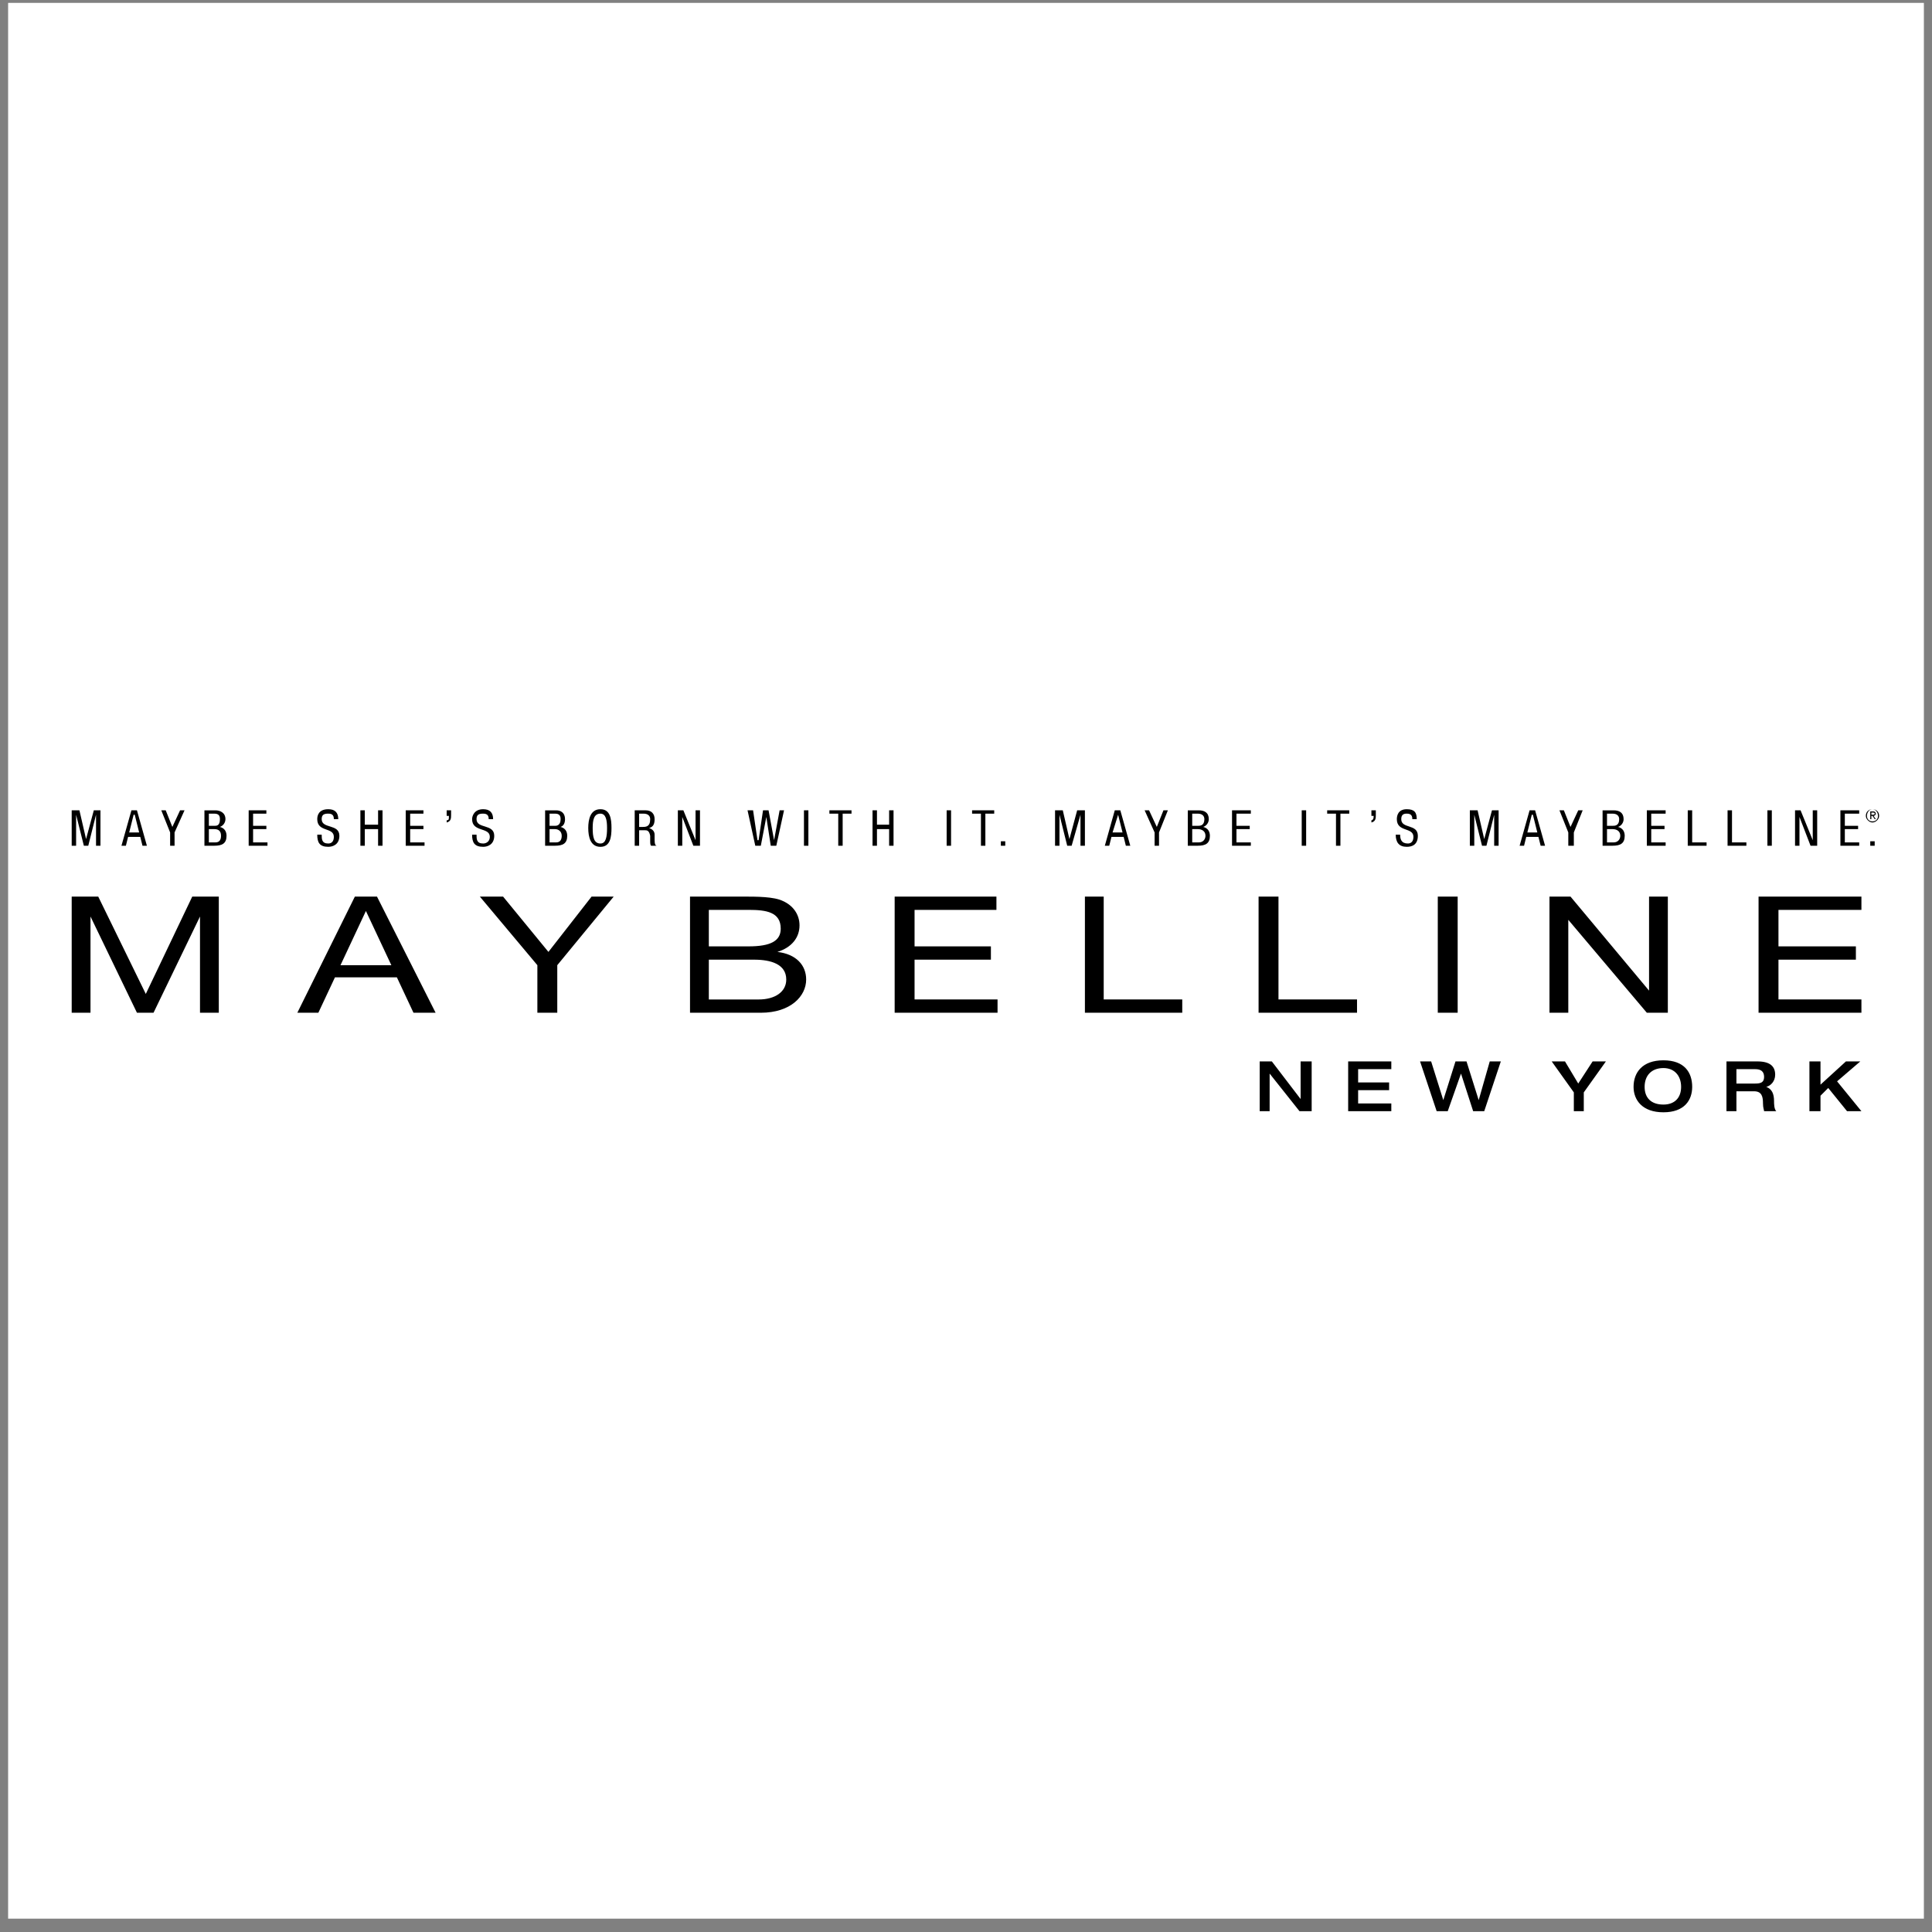 <svg width="119" height="119" viewBox="0 0 119 119" fill="none" xmlns="http://www.w3.org/2000/svg">
<rect x="0" y="0" width="119" height="119" fill="#808080" stroke="none"/>
<g clip-path="url(#clip0_2658_7931)">
<path fill-rule="evenodd" clip-rule="evenodd" d="M0.5 0.177H118.5V118.177H0.5V0.177Z" fill="white"/>
<path fill-rule="evenodd" clip-rule="evenodd" d="M4.416 49.911H4.892L5.301 51.683L5.778 49.911H6.187V52.092H5.915V50.184L5.437 52.092H5.165L4.688 50.184V52.092H4.416V49.911ZM8.231 50.184H8.299L8.571 51.274H7.958L8.231 50.184ZM7.481 52.092H7.754L7.89 51.547H8.64L8.776 52.092H9.048L8.435 49.911H8.095L7.481 52.092ZM9.934 49.911H10.207L10.616 50.934L11.092 49.911H11.366L10.752 51.274V52.092H10.479V51.274L9.934 49.911ZM12.864 51.069H13.204C13.477 51.069 13.613 51.205 13.613 51.478C13.613 51.682 13.546 51.887 13.273 51.887H12.864V51.069ZM12.591 52.092H13.204C13.681 52.092 13.953 51.955 13.953 51.479C13.953 51.206 13.817 51.002 13.545 50.934C13.644 50.898 13.729 50.834 13.79 50.749C13.851 50.663 13.885 50.562 13.886 50.457C13.886 50.048 13.545 49.912 13.273 49.912H12.592V52.092H12.591ZM12.864 50.116H13.204C13.477 50.116 13.546 50.252 13.546 50.457C13.546 50.866 13.342 50.866 13.204 50.866H12.864V50.116ZM15.317 49.911H16.407V50.116H15.589V50.865H16.407V51.069H15.589V51.887H16.475V52.092H15.317V49.911ZM20.563 50.456C20.563 50.252 20.495 50.115 20.222 50.115C19.95 50.115 19.814 50.183 19.814 50.456C19.814 51.069 20.904 50.728 20.904 51.478C20.904 52.023 20.495 52.159 20.222 52.159C19.677 52.159 19.541 51.887 19.541 51.41H19.814C19.814 51.682 19.814 51.955 20.222 51.955C20.426 51.955 20.563 51.819 20.563 51.546C20.563 50.933 19.541 51.274 19.541 50.456C19.541 50.252 19.609 49.843 20.222 49.843C20.631 49.843 20.835 50.048 20.835 50.456H20.563ZM23.561 52.092H23.288V51.069H22.47V52.092H22.198V49.911H22.47V50.797H23.288V49.911H23.561V52.092ZM24.991 49.911H26.081V50.116H25.264V50.865H26.081V51.069H25.264V51.887H26.149V52.092H24.991V49.911ZM27.512 49.911H27.785V50.184C27.785 50.388 27.785 50.593 27.512 50.66V50.524C27.649 50.524 27.649 50.456 27.649 50.319V50.252H27.512V49.911ZM30.101 50.456C30.101 50.252 30.033 50.115 29.761 50.115C29.488 50.115 29.352 50.183 29.352 50.456C29.352 51.069 30.442 50.728 30.442 51.478C30.442 52.023 30.033 52.159 29.761 52.159C29.216 52.159 29.079 51.887 29.079 51.41H29.352C29.352 51.682 29.352 51.955 29.761 51.955C29.965 51.955 30.17 51.819 30.17 51.546C30.17 50.933 29.079 51.274 29.079 50.456C29.079 50.252 29.216 49.843 29.761 49.843C30.17 49.843 30.373 50.048 30.373 50.456H30.101ZM33.849 51.069H34.189C34.394 51.069 34.598 51.205 34.598 51.478C34.598 51.682 34.53 51.887 34.257 51.887H33.849V51.069ZM33.576 52.092H34.189C34.665 52.092 34.938 51.955 34.938 51.479C34.938 51.206 34.802 51.002 34.529 50.934C34.734 50.866 34.802 50.661 34.802 50.457C34.802 50.048 34.529 49.912 34.257 49.912H33.576V52.092ZM33.849 50.116H34.189C34.462 50.116 34.53 50.252 34.53 50.457C34.53 50.866 34.258 50.866 34.189 50.866H33.849V50.116ZM36.983 50.116C37.323 50.116 37.391 50.525 37.391 51.002C37.391 51.547 37.323 51.955 36.983 51.955C36.574 51.955 36.506 51.547 36.506 51.002C36.506 50.525 36.574 50.116 36.983 50.116ZM36.983 49.843C36.369 49.843 36.233 50.456 36.233 51.002C36.233 51.547 36.369 52.16 36.983 52.16C37.595 52.16 37.664 51.547 37.664 51.002C37.664 50.456 37.596 49.843 36.983 49.843ZM39.367 50.116H39.64C39.912 50.116 40.048 50.252 40.048 50.457C40.048 50.934 39.776 50.934 39.572 50.934H39.367V50.116ZM39.094 52.092H39.367V51.138H39.707C39.844 51.138 39.98 51.138 40.048 51.479V51.819C40.048 51.887 40.048 52.092 40.116 52.092H40.457C40.389 52.092 40.32 52.024 40.32 51.751V51.41C40.32 51.205 40.184 51.069 39.979 51.002C40.252 50.934 40.32 50.729 40.32 50.456C40.32 50.115 40.116 49.911 39.775 49.911H39.094L39.094 52.092ZM41.752 49.911H42.092L42.842 51.751V49.911H43.115V52.092H42.706L42.024 50.32V52.092H41.752V49.911ZM46.044 49.911H46.385L46.657 51.751H46.725L46.998 49.911H47.339L47.679 51.751L48.02 49.911H48.292L47.816 52.092H47.474L47.202 50.32L46.862 52.092H46.521L46.044 49.911ZM49.519 49.911H49.792V52.092H49.519V49.911ZM51.903 52.092H51.631V50.116H51.086V49.911H52.448V50.116H51.903V52.092ZM55.037 52.092H54.765V51.069H54.016V52.092H53.743V49.911H54.016V50.797H54.765V49.911H55.037V52.092ZM58.308 49.911H58.58V52.092H58.308V49.911ZM60.693 52.092H60.42V50.116H59.875V49.911H61.238V50.116H60.693V52.092ZM61.647 52.092H61.918V51.819H61.647V52.092ZM64.985 49.911H65.462L65.87 51.683L66.347 49.911H66.824V52.092H66.551V50.184L66.007 52.092H65.734L65.258 50.184V52.092H64.985V49.911ZM68.869 50.184L69.141 51.274H68.528L68.869 50.184ZM68.051 52.092H68.323L68.46 51.547H69.21L69.346 52.092H69.619L69.005 49.911H68.664L68.051 52.092ZM70.503 49.911H70.776L71.253 50.934L71.662 49.911H71.934L71.389 51.274V52.092H71.117V51.274L70.503 49.911ZM73.434 51.069H73.775C74.046 51.069 74.25 51.205 74.25 51.478C74.25 51.682 74.114 51.887 73.841 51.887H73.434V51.069ZM73.161 52.092H73.774C74.25 52.092 74.523 51.955 74.523 51.479C74.523 51.206 74.386 51.002 74.114 50.934C74.213 50.898 74.298 50.834 74.359 50.749C74.42 50.663 74.454 50.562 74.455 50.457C74.455 50.048 74.182 49.912 73.841 49.912H73.161V52.092H73.161ZM73.434 50.116H73.775C74.046 50.116 74.182 50.252 74.182 50.457C74.182 50.866 73.911 50.866 73.775 50.866H73.434V50.116ZM75.886 49.911H77.044V50.116H76.159V50.865H76.976V51.069H76.159V51.887H77.044V52.092H75.886V49.911ZM80.178 49.911H80.451V52.092H80.178V49.911ZM82.562 52.092H82.289V50.116H81.746V49.911H83.107V50.116H82.562V52.092ZM84.471 49.911H84.743V50.184C84.743 50.388 84.743 50.593 84.471 50.66V50.524C84.539 50.524 84.607 50.456 84.607 50.319V50.252H84.471V49.911ZM86.991 50.456C86.991 50.252 86.923 50.115 86.65 50.115C86.445 50.115 86.309 50.183 86.309 50.456C86.309 51.069 87.331 50.728 87.331 51.478C87.331 52.023 86.99 52.159 86.65 52.159C86.173 52.159 85.969 51.887 85.969 51.41H86.241C86.241 51.682 86.309 51.955 86.718 51.955C86.922 51.955 87.059 51.819 87.059 51.546C87.059 50.933 86.037 51.274 86.037 50.456C86.037 50.252 86.105 49.843 86.65 49.843C87.127 49.843 87.263 50.048 87.263 50.456H86.991ZM90.534 49.911H91.011L91.42 51.683L91.897 49.911H92.306V52.092H92.033V50.184L91.556 52.092H91.284L90.807 50.184V52.092H90.534V49.911ZM94.349 50.184H94.417L94.69 51.274H94.076L94.349 50.184ZM93.6 52.092H93.873L94.008 51.547H94.758L94.895 52.092H95.167L94.554 49.911H94.213L93.6 52.092ZM96.053 49.911H96.325L96.734 50.934L97.211 49.911H97.484L96.939 51.274V52.092H96.598V51.274L96.053 49.911ZM98.982 51.069H99.323C99.596 51.069 99.8 51.205 99.8 51.478C99.8 51.682 99.663 51.887 99.391 51.887H98.982V51.069ZM98.71 52.092H99.323C99.8 52.092 100.073 51.955 100.073 51.479C100.073 51.206 99.936 51.002 99.664 50.934C99.763 50.898 99.849 50.834 99.909 50.749C99.971 50.663 100.004 50.562 100.005 50.457C100.005 50.048 99.733 49.912 99.392 49.912H98.71V52.092H98.71ZM98.982 50.116H99.323C99.596 50.116 99.732 50.252 99.732 50.457C99.732 50.866 99.46 50.866 99.323 50.866H98.982V50.116ZM101.436 49.911H102.593V50.116H101.707V50.865H102.525V51.069H101.707V51.887H102.593V52.092H101.436V49.911ZM103.956 49.911H104.228V51.887H105.115V52.092H103.956V49.911ZM106.408 49.911H106.681V51.887H107.567V52.092H106.408V49.911ZM108.862 49.911H109.134V52.092H108.862V49.911ZM110.564 49.911H110.905L111.655 51.751V49.911H111.928V52.092H111.519L110.837 50.32V52.092H110.564V49.911ZM113.358 49.911H114.516V50.116H113.631V50.865H114.448V51.069H113.631V51.887H114.516V52.092H113.358V49.911ZM115.197 51.819H115.47V52.092H115.197V51.819ZM115.334 49.843C115.538 49.843 115.675 50.048 115.675 50.252C115.675 50.456 115.538 50.593 115.334 50.593C115.129 50.593 114.993 50.456 114.993 50.252C114.993 50.048 115.129 49.843 115.334 49.843ZM115.334 49.843C115.129 49.843 114.925 49.98 114.925 50.252C114.925 50.456 115.129 50.66 115.334 50.66C115.538 50.66 115.743 50.456 115.743 50.252C115.743 49.98 115.538 49.843 115.334 49.843ZM115.266 50.252H115.334L115.47 50.456H115.538L115.402 50.252C115.47 50.252 115.538 50.184 115.538 50.116C115.538 50.048 115.47 49.98 115.402 49.98H115.197V50.457H115.265V50.252H115.266ZM115.266 50.184V50.048H115.334C115.402 50.048 115.47 50.048 115.47 50.116C115.47 50.184 115.402 50.184 115.334 50.184H115.266ZM77.59 65.377H78.338L80.11 67.694V65.377H80.791V68.443H80.042L78.202 66.126V68.443H77.59V65.377ZM83.039 65.377H85.697V65.854H83.653V66.672H85.561V67.149H83.653V67.967H85.697V68.443H83.039V65.377ZM87.468 65.377H88.15L88.899 67.762L89.649 65.377H90.329L91.079 67.762L91.76 65.377H92.442L91.42 68.443H90.738L89.989 66.126L89.172 68.443H88.49L87.468 65.377ZM96.939 67.285L95.576 65.377H96.394L97.211 66.74L98.096 65.377H98.914L97.552 67.285V68.443H96.939V67.285ZM102.457 68.035C101.707 68.035 101.299 67.626 101.299 66.945C101.299 66.264 101.707 65.786 102.457 65.786C103.138 65.786 103.547 66.263 103.547 66.945C103.547 67.627 103.138 68.035 102.457 68.035ZM102.457 68.511C103.752 68.511 104.229 67.762 104.229 66.944C104.229 66.058 103.752 65.309 102.457 65.309C101.163 65.309 100.618 66.058 100.618 66.944C100.618 67.762 101.163 68.511 102.457 68.511ZM106.954 66.74V65.854H108.113C108.454 65.854 108.658 65.991 108.658 66.331C108.658 66.671 108.454 66.74 108.113 66.74H106.954ZM106.34 68.443H106.954V67.217H108.044C108.521 67.217 108.59 67.558 108.59 67.967C108.59 68.24 108.658 68.375 108.658 68.443H109.407C109.271 68.306 109.271 67.967 109.271 67.831C109.271 67.354 109.134 67.081 108.794 66.945C109.066 66.877 109.34 66.604 109.34 66.195C109.34 65.718 109.067 65.377 108.249 65.377H106.341L106.34 68.443ZM111.45 65.377H112.132V66.808L113.699 65.377H114.584L113.154 66.604L114.653 68.443H113.767L112.609 67.013L112.132 67.49V68.443H111.45V65.377Z" fill="black"/>
<path fill-rule="evenodd" clip-rule="evenodd" d="M115.402 55.294C115.129 55.294 114.993 55.43 114.993 55.702C114.993 55.907 115.129 56.111 115.402 56.111C115.606 56.111 115.811 55.907 115.811 55.702C115.811 55.43 115.606 55.294 115.402 55.294ZM115.402 55.362C115.538 55.362 115.743 55.498 115.743 55.702C115.743 55.907 115.538 56.043 115.402 56.043C115.197 56.043 114.993 55.907 114.993 55.702C114.993 55.498 115.197 55.362 115.402 55.362ZM115.266 55.702H115.402L115.539 55.907H115.607L115.47 55.702C115.47 55.702 115.538 55.634 115.538 55.566C115.538 55.498 115.538 55.429 115.402 55.429H115.197V55.906H115.265V55.702H115.266ZM115.266 55.634V55.498H115.402C115.47 55.498 115.47 55.498 115.47 55.566C115.47 55.634 115.402 55.634 115.334 55.634H115.266Z" fill="white"/>
<path fill-rule="evenodd" clip-rule="evenodd" d="M4.416 55.225H6.051L8.98 61.221L11.842 55.225H13.477V62.379H12.319V56.452L9.457 62.379H8.435L5.574 56.452V62.379H4.416V55.225ZM22.538 56.111L24.105 59.451H20.972L22.538 56.111ZM18.314 62.379H19.609L20.631 60.199H24.446L25.468 62.379H26.831L23.22 55.225H21.858L18.314 62.379ZM34.325 59.45V62.379H33.099V59.45L29.556 55.225H30.987L33.78 58.632L36.438 55.225H37.8L34.325 59.45ZM43.66 59.11H46.453C47.474 59.11 48.429 59.382 48.429 60.335C48.429 61.085 47.748 61.562 46.726 61.562H43.66L43.66 59.11ZM42.501 62.379H46.862C48.701 62.379 49.655 61.357 49.655 60.334C49.655 59.45 49.042 58.768 47.883 58.632C48.769 58.359 49.246 57.746 49.246 56.996C49.246 56.315 48.838 55.77 48.224 55.498C47.68 55.225 46.589 55.225 45.772 55.225H42.501V62.379ZM43.66 56.043H46.112C47.202 56.043 48.088 56.179 48.088 57.201C48.088 57.951 47.474 58.291 46.112 58.291H43.66V56.043ZM55.106 55.225H61.374V56.043H56.332V58.291H61.034V59.11H56.332V61.561H61.443V62.379H55.106V55.225ZM66.824 55.225H67.982V61.561H72.82V62.379H66.824V55.225ZM77.521 55.225H78.747V61.561H83.585V62.379H77.521V55.225ZM88.559 55.225H89.784V62.379H88.559V55.225ZM95.439 55.225H96.734L101.572 61.017V55.225H102.729V62.379H101.436L96.598 56.656V62.379H95.439V55.225ZM108.317 55.225H114.653V56.043H109.543V58.291H114.312V59.11H109.543V61.561H114.653V62.379H108.317V55.225Z" fill="black"/>
</g>
<defs>
<clipPath id="clip0_2658_7931">
<rect width="118" height="118" fill="white" transform="translate(0.5 0.177)"/>
</clipPath>
</defs>
</svg>
